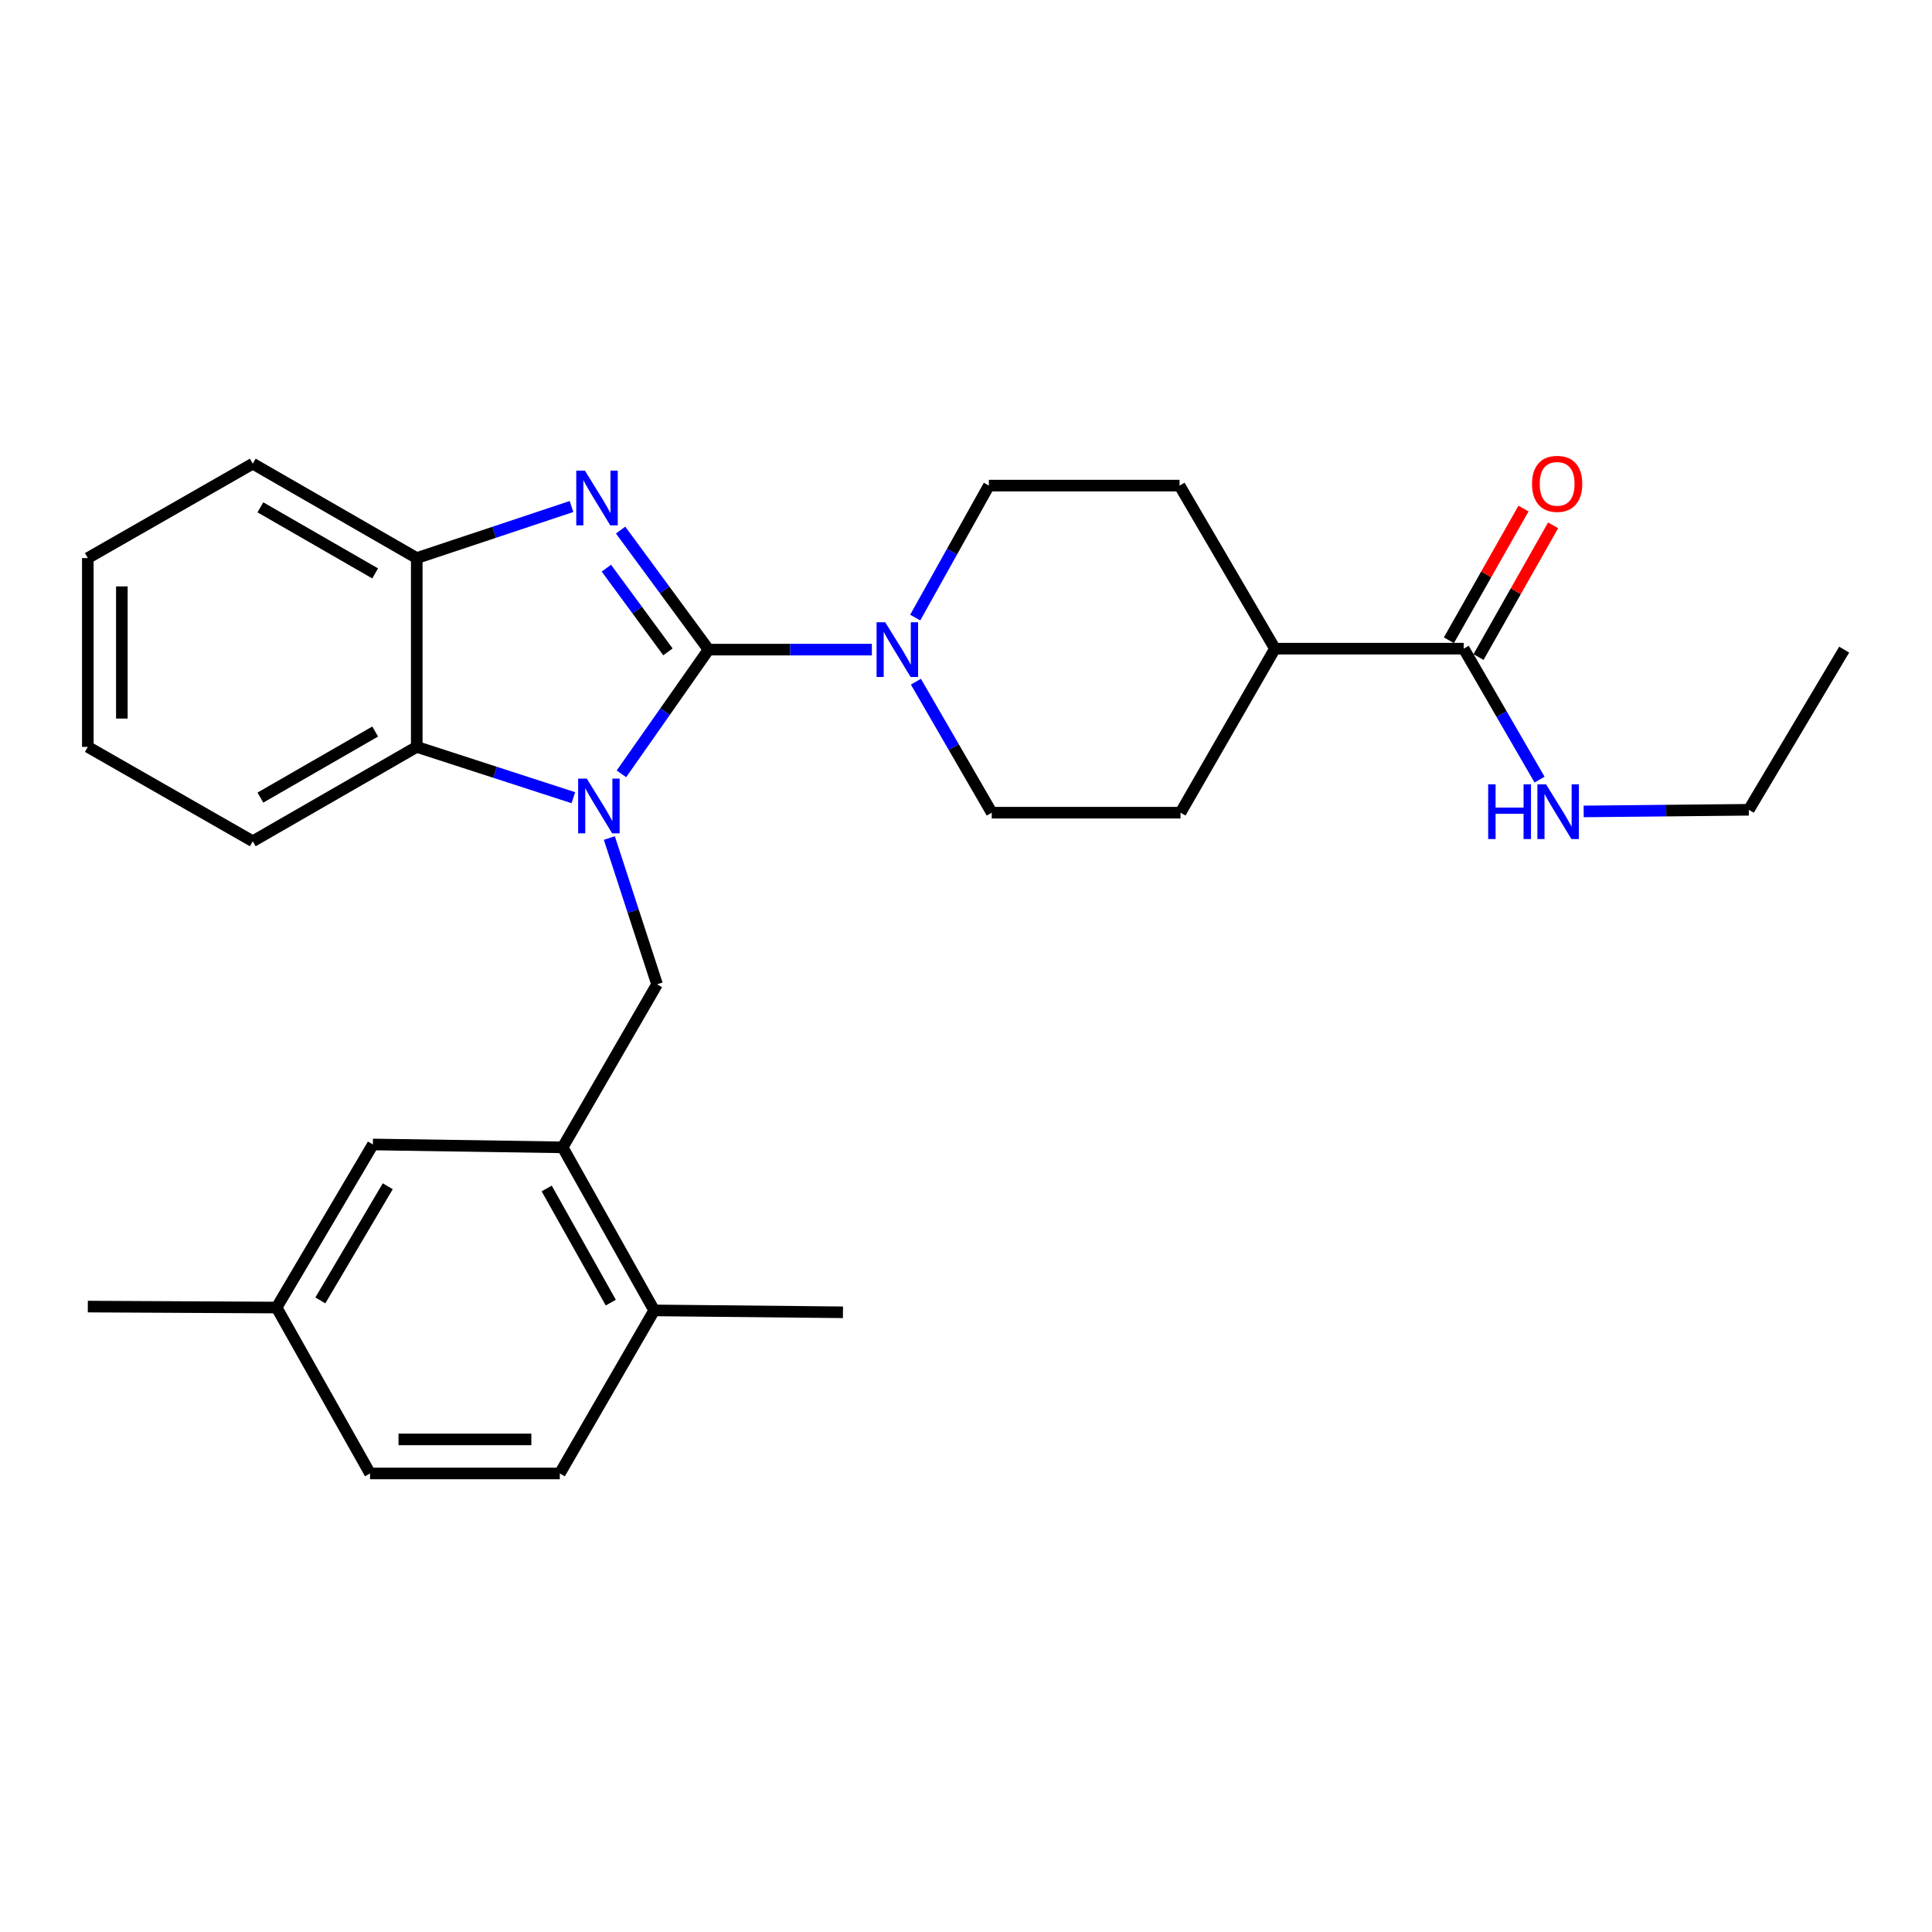 <?xml version='1.0' encoding='iso-8859-1'?>
<svg version='1.1' baseProfile='full'
              xmlns='http://www.w3.org/2000/svg'
                      xmlns:rdkit='http://www.rdkit.org/xml'
                      xmlns:xlink='http://www.w3.org/1999/xlink'
                  xml:space='preserve'
width='1000px' height='1000px' viewBox='0 0 1000 1000'>
<!-- END OF HEADER -->
<rect style='opacity:1.0;fill:#FFFFFF;stroke:none' width='1000' height='1000' x='0' y='0'> </rect>
<path class='bond-0' d='M 366.75,336.244 L 344.201,368.394' style='fill:none;fill-rule:evenodd;stroke:#000000;stroke-width:6px;stroke-linecap:butt;stroke-linejoin:miter;stroke-opacity:1' />
<path class='bond-0' d='M 344.201,368.394 L 321.652,400.544' style='fill:none;fill-rule:evenodd;stroke:#0000FF;stroke-width:6px;stroke-linecap:butt;stroke-linejoin:miter;stroke-opacity:1' />
<path class='bond-1' d='M 366.75,336.244 L 343.985,305.305' style='fill:none;fill-rule:evenodd;stroke:#000000;stroke-width:6px;stroke-linecap:butt;stroke-linejoin:miter;stroke-opacity:1' />
<path class='bond-1' d='M 343.985,305.305 L 321.219,274.366' style='fill:none;fill-rule:evenodd;stroke:#0000FF;stroke-width:6px;stroke-linecap:butt;stroke-linejoin:miter;stroke-opacity:1' />
<path class='bond-1' d='M 345.729,337.405 L 329.793,315.747' style='fill:none;fill-rule:evenodd;stroke:#000000;stroke-width:6px;stroke-linecap:butt;stroke-linejoin:miter;stroke-opacity:1' />
<path class='bond-1' d='M 329.793,315.747 L 313.858,294.09' style='fill:none;fill-rule:evenodd;stroke:#0000FF;stroke-width:6px;stroke-linecap:butt;stroke-linejoin:miter;stroke-opacity:1' />
<path class='bond-2' d='M 366.75,336.244 L 409.013,336.244' style='fill:none;fill-rule:evenodd;stroke:#000000;stroke-width:6px;stroke-linecap:butt;stroke-linejoin:miter;stroke-opacity:1' />
<path class='bond-2' d='M 409.013,336.244 L 451.275,336.244' style='fill:none;fill-rule:evenodd;stroke:#0000FF;stroke-width:6px;stroke-linecap:butt;stroke-linejoin:miter;stroke-opacity:1' />
<path class='bond-3' d='M 296.769,412.887 L 256.237,399.736' style='fill:none;fill-rule:evenodd;stroke:#0000FF;stroke-width:6px;stroke-linecap:butt;stroke-linejoin:miter;stroke-opacity:1' />
<path class='bond-3' d='M 256.237,399.736 L 215.705,386.586' style='fill:none;fill-rule:evenodd;stroke:#000000;stroke-width:6px;stroke-linecap:butt;stroke-linejoin:miter;stroke-opacity:1' />
<path class='bond-4' d='M 315.396,433.762 L 327.741,471.616' style='fill:none;fill-rule:evenodd;stroke:#0000FF;stroke-width:6px;stroke-linecap:butt;stroke-linejoin:miter;stroke-opacity:1' />
<path class='bond-4' d='M 327.741,471.616 L 340.086,509.47' style='fill:none;fill-rule:evenodd;stroke:#000000;stroke-width:6px;stroke-linecap:butt;stroke-linejoin:miter;stroke-opacity:1' />
<path class='bond-5' d='M 295.809,262.168 L 255.757,275.513' style='fill:none;fill-rule:evenodd;stroke:#0000FF;stroke-width:6px;stroke-linecap:butt;stroke-linejoin:miter;stroke-opacity:1' />
<path class='bond-5' d='M 255.757,275.513 L 215.705,288.858' style='fill:none;fill-rule:evenodd;stroke:#000000;stroke-width:6px;stroke-linecap:butt;stroke-linejoin:miter;stroke-opacity:1' />
<path class='bond-8' d='M 473.719,319.654 L 492.781,285.501' style='fill:none;fill-rule:evenodd;stroke:#0000FF;stroke-width:6px;stroke-linecap:butt;stroke-linejoin:miter;stroke-opacity:1' />
<path class='bond-8' d='M 492.781,285.501 L 511.844,251.349' style='fill:none;fill-rule:evenodd;stroke:#000000;stroke-width:6px;stroke-linecap:butt;stroke-linejoin:miter;stroke-opacity:1' />
<path class='bond-9' d='M 474.068,352.842 L 493.695,386.741' style='fill:none;fill-rule:evenodd;stroke:#0000FF;stroke-width:6px;stroke-linecap:butt;stroke-linejoin:miter;stroke-opacity:1' />
<path class='bond-9' d='M 493.695,386.741 L 513.322,420.64' style='fill:none;fill-rule:evenodd;stroke:#000000;stroke-width:6px;stroke-linecap:butt;stroke-linejoin:miter;stroke-opacity:1' />
<path class='bond-20' d='M 215.705,386.586 L 130.839,435.43' style='fill:none;fill-rule:evenodd;stroke:#000000;stroke-width:6px;stroke-linecap:butt;stroke-linejoin:miter;stroke-opacity:1' />
<path class='bond-20' d='M 194.186,378.642 L 134.78,412.833' style='fill:none;fill-rule:evenodd;stroke:#000000;stroke-width:6px;stroke-linecap:butt;stroke-linejoin:miter;stroke-opacity:1' />
<path class='bond-28' d='M 215.705,386.586 L 215.705,288.858' style='fill:none;fill-rule:evenodd;stroke:#000000;stroke-width:6px;stroke-linecap:butt;stroke-linejoin:miter;stroke-opacity:1' />
<path class='bond-6' d='M 340.086,509.47 L 291.223,593.866' style='fill:none;fill-rule:evenodd;stroke:#000000;stroke-width:6px;stroke-linecap:butt;stroke-linejoin:miter;stroke-opacity:1' />
<path class='bond-21' d='M 215.705,288.858 L 130.839,239.995' style='fill:none;fill-rule:evenodd;stroke:#000000;stroke-width:6px;stroke-linecap:butt;stroke-linejoin:miter;stroke-opacity:1' />
<path class='bond-21' d='M 194.183,296.798 L 134.777,262.593' style='fill:none;fill-rule:evenodd;stroke:#000000;stroke-width:6px;stroke-linecap:butt;stroke-linejoin:miter;stroke-opacity:1' />
<path class='bond-11' d='M 291.223,593.866 L 338.608,678.262' style='fill:none;fill-rule:evenodd;stroke:#000000;stroke-width:6px;stroke-linecap:butt;stroke-linejoin:miter;stroke-opacity:1' />
<path class='bond-11' d='M 282.967,615.151 L 316.137,674.228' style='fill:none;fill-rule:evenodd;stroke:#000000;stroke-width:6px;stroke-linecap:butt;stroke-linejoin:miter;stroke-opacity:1' />
<path class='bond-12' d='M 291.223,593.866 L 193.015,592.378' style='fill:none;fill-rule:evenodd;stroke:#000000;stroke-width:6px;stroke-linecap:butt;stroke-linejoin:miter;stroke-opacity:1' />
<path class='bond-7' d='M 757.612,335.745 L 659.904,335.745' style='fill:none;fill-rule:evenodd;stroke:#000000;stroke-width:6px;stroke-linecap:butt;stroke-linejoin:miter;stroke-opacity:1' />
<path class='bond-13' d='M 765.277,340.087 L 784.585,306.001' style='fill:none;fill-rule:evenodd;stroke:#000000;stroke-width:6px;stroke-linecap:butt;stroke-linejoin:miter;stroke-opacity:1' />
<path class='bond-13' d='M 784.585,306.001 L 803.892,271.916' style='fill:none;fill-rule:evenodd;stroke:#FF0000;stroke-width:6px;stroke-linecap:butt;stroke-linejoin:miter;stroke-opacity:1' />
<path class='bond-13' d='M 749.947,331.403 L 769.254,297.317' style='fill:none;fill-rule:evenodd;stroke:#000000;stroke-width:6px;stroke-linecap:butt;stroke-linejoin:miter;stroke-opacity:1' />
<path class='bond-13' d='M 769.254,297.317 L 788.561,263.232' style='fill:none;fill-rule:evenodd;stroke:#FF0000;stroke-width:6px;stroke-linecap:butt;stroke-linejoin:miter;stroke-opacity:1' />
<path class='bond-16' d='M 757.612,335.745 L 777.246,369.639' style='fill:none;fill-rule:evenodd;stroke:#000000;stroke-width:6px;stroke-linecap:butt;stroke-linejoin:miter;stroke-opacity:1' />
<path class='bond-16' d='M 777.246,369.639 L 796.88,403.533' style='fill:none;fill-rule:evenodd;stroke:#0000FF;stroke-width:6px;stroke-linecap:butt;stroke-linejoin:miter;stroke-opacity:1' />
<path class='bond-14' d='M 511.844,251.349 L 610.541,251.349' style='fill:none;fill-rule:evenodd;stroke:#000000;stroke-width:6px;stroke-linecap:butt;stroke-linejoin:miter;stroke-opacity:1' />
<path class='bond-15' d='M 513.322,420.64 L 611.04,420.64' style='fill:none;fill-rule:evenodd;stroke:#000000;stroke-width:6px;stroke-linecap:butt;stroke-linejoin:miter;stroke-opacity:1' />
<path class='bond-10' d='M 659.904,335.745 L 611.04,420.64' style='fill:none;fill-rule:evenodd;stroke:#000000;stroke-width:6px;stroke-linecap:butt;stroke-linejoin:miter;stroke-opacity:1' />
<path class='bond-29' d='M 659.904,335.745 L 610.541,251.349' style='fill:none;fill-rule:evenodd;stroke:#000000;stroke-width:6px;stroke-linecap:butt;stroke-linejoin:miter;stroke-opacity:1' />
<path class='bond-17' d='M 338.608,678.262 L 289.754,762.658' style='fill:none;fill-rule:evenodd;stroke:#000000;stroke-width:6px;stroke-linecap:butt;stroke-linejoin:miter;stroke-opacity:1' />
<path class='bond-22' d='M 338.608,678.262 L 436.316,679.241' style='fill:none;fill-rule:evenodd;stroke:#000000;stroke-width:6px;stroke-linecap:butt;stroke-linejoin:miter;stroke-opacity:1' />
<path class='bond-18' d='M 193.015,592.378 L 143.163,676.784' style='fill:none;fill-rule:evenodd;stroke:#000000;stroke-width:6px;stroke-linecap:butt;stroke-linejoin:miter;stroke-opacity:1' />
<path class='bond-18' d='M 200.708,613.999 L 165.811,673.083' style='fill:none;fill-rule:evenodd;stroke:#000000;stroke-width:6px;stroke-linecap:butt;stroke-linejoin:miter;stroke-opacity:1' />
<path class='bond-23' d='M 819.703,419.999 L 862.443,419.571' style='fill:none;fill-rule:evenodd;stroke:#0000FF;stroke-width:6px;stroke-linecap:butt;stroke-linejoin:miter;stroke-opacity:1' />
<path class='bond-23' d='M 862.443,419.571 L 905.182,419.142' style='fill:none;fill-rule:evenodd;stroke:#000000;stroke-width:6px;stroke-linecap:butt;stroke-linejoin:miter;stroke-opacity:1' />
<path class='bond-31' d='M 289.754,762.658 L 191.537,762.658' style='fill:none;fill-rule:evenodd;stroke:#000000;stroke-width:6px;stroke-linecap:butt;stroke-linejoin:miter;stroke-opacity:1' />
<path class='bond-31' d='M 275.022,745.039 L 206.27,745.039' style='fill:none;fill-rule:evenodd;stroke:#000000;stroke-width:6px;stroke-linecap:butt;stroke-linejoin:miter;stroke-opacity:1' />
<path class='bond-19' d='M 143.163,676.784 L 191.537,762.658' style='fill:none;fill-rule:evenodd;stroke:#000000;stroke-width:6px;stroke-linecap:butt;stroke-linejoin:miter;stroke-opacity:1' />
<path class='bond-24' d='M 143.163,676.784 L 45.455,676.285' style='fill:none;fill-rule:evenodd;stroke:#000000;stroke-width:6px;stroke-linecap:butt;stroke-linejoin:miter;stroke-opacity:1' />
<path class='bond-25' d='M 130.839,435.43 L 45.455,386.586' style='fill:none;fill-rule:evenodd;stroke:#000000;stroke-width:6px;stroke-linecap:butt;stroke-linejoin:miter;stroke-opacity:1' />
<path class='bond-27' d='M 130.839,239.995 L 45.455,288.858' style='fill:none;fill-rule:evenodd;stroke:#000000;stroke-width:6px;stroke-linecap:butt;stroke-linejoin:miter;stroke-opacity:1' />
<path class='bond-26' d='M 905.182,419.142 L 954.545,336.244' style='fill:none;fill-rule:evenodd;stroke:#000000;stroke-width:6px;stroke-linecap:butt;stroke-linejoin:miter;stroke-opacity:1' />
<path class='bond-30' d='M 45.455,386.586 L 45.455,288.858' style='fill:none;fill-rule:evenodd;stroke:#000000;stroke-width:6px;stroke-linecap:butt;stroke-linejoin:miter;stroke-opacity:1' />
<path class='bond-30' d='M 63.074,371.927 L 63.074,303.518' style='fill:none;fill-rule:evenodd;stroke:#000000;stroke-width:6px;stroke-linecap:butt;stroke-linejoin:miter;stroke-opacity:1' />
<path  class='atom-1' d='M 303.727 403.015
L 313.007 418.015
Q 313.927 419.495, 315.407 422.175
Q 316.887 424.855, 316.967 425.015
L 316.967 403.015
L 320.727 403.015
L 320.727 431.335
L 316.847 431.335
L 306.887 414.935
Q 305.727 413.015, 304.487 410.815
Q 303.287 408.615, 302.927 407.935
L 302.927 431.335
L 299.247 431.335
L 299.247 403.015
L 303.727 403.015
' fill='#0000FF'/>
<path  class='atom-2' d='M 302.748 243.61
L 312.028 258.61
Q 312.948 260.09, 314.428 262.77
Q 315.908 265.45, 315.988 265.61
L 315.988 243.61
L 319.748 243.61
L 319.748 271.93
L 315.868 271.93
L 305.908 255.53
Q 304.748 253.61, 303.508 251.41
Q 302.308 249.21, 301.948 248.53
L 301.948 271.93
L 298.268 271.93
L 298.268 243.61
L 302.748 243.61
' fill='#0000FF'/>
<path  class='atom-3' d='M 458.198 322.084
L 467.478 337.084
Q 468.398 338.564, 469.878 341.244
Q 471.358 343.924, 471.438 344.084
L 471.438 322.084
L 475.198 322.084
L 475.198 350.404
L 471.318 350.404
L 461.358 334.004
Q 460.198 332.084, 458.958 329.884
Q 457.758 327.684, 457.398 327.004
L 457.398 350.404
L 453.718 350.404
L 453.718 322.084
L 458.198 322.084
' fill='#0000FF'/>
<path  class='atom-14' d='M 792.977 250.44
Q 792.977 243.64, 796.337 239.84
Q 799.697 236.04, 805.977 236.04
Q 812.257 236.04, 815.617 239.84
Q 818.977 243.64, 818.977 250.44
Q 818.977 257.32, 815.577 261.24
Q 812.177 265.12, 805.977 265.12
Q 799.737 265.12, 796.337 261.24
Q 792.977 257.36, 792.977 250.44
M 805.977 261.92
Q 810.297 261.92, 812.617 259.04
Q 814.977 256.12, 814.977 250.44
Q 814.977 244.88, 812.617 242.08
Q 810.297 239.24, 805.977 239.24
Q 801.657 239.24, 799.297 242.04
Q 796.977 244.84, 796.977 250.44
Q 796.977 256.16, 799.297 259.04
Q 801.657 261.92, 805.977 261.92
' fill='#FF0000'/>
<path  class='atom-17' d='M 770.275 405.971
L 774.115 405.971
L 774.115 418.011
L 788.595 418.011
L 788.595 405.971
L 792.435 405.971
L 792.435 434.291
L 788.595 434.291
L 788.595 421.211
L 774.115 421.211
L 774.115 434.291
L 770.275 434.291
L 770.275 405.971
' fill='#0000FF'/>
<path  class='atom-17' d='M 800.235 405.971
L 809.515 420.971
Q 810.435 422.451, 811.915 425.131
Q 813.395 427.811, 813.475 427.971
L 813.475 405.971
L 817.235 405.971
L 817.235 434.291
L 813.355 434.291
L 803.395 417.891
Q 802.235 415.971, 800.995 413.771
Q 799.795 411.571, 799.435 410.891
L 799.435 434.291
L 795.755 434.291
L 795.755 405.971
L 800.235 405.971
' fill='#0000FF'/>
</svg>

